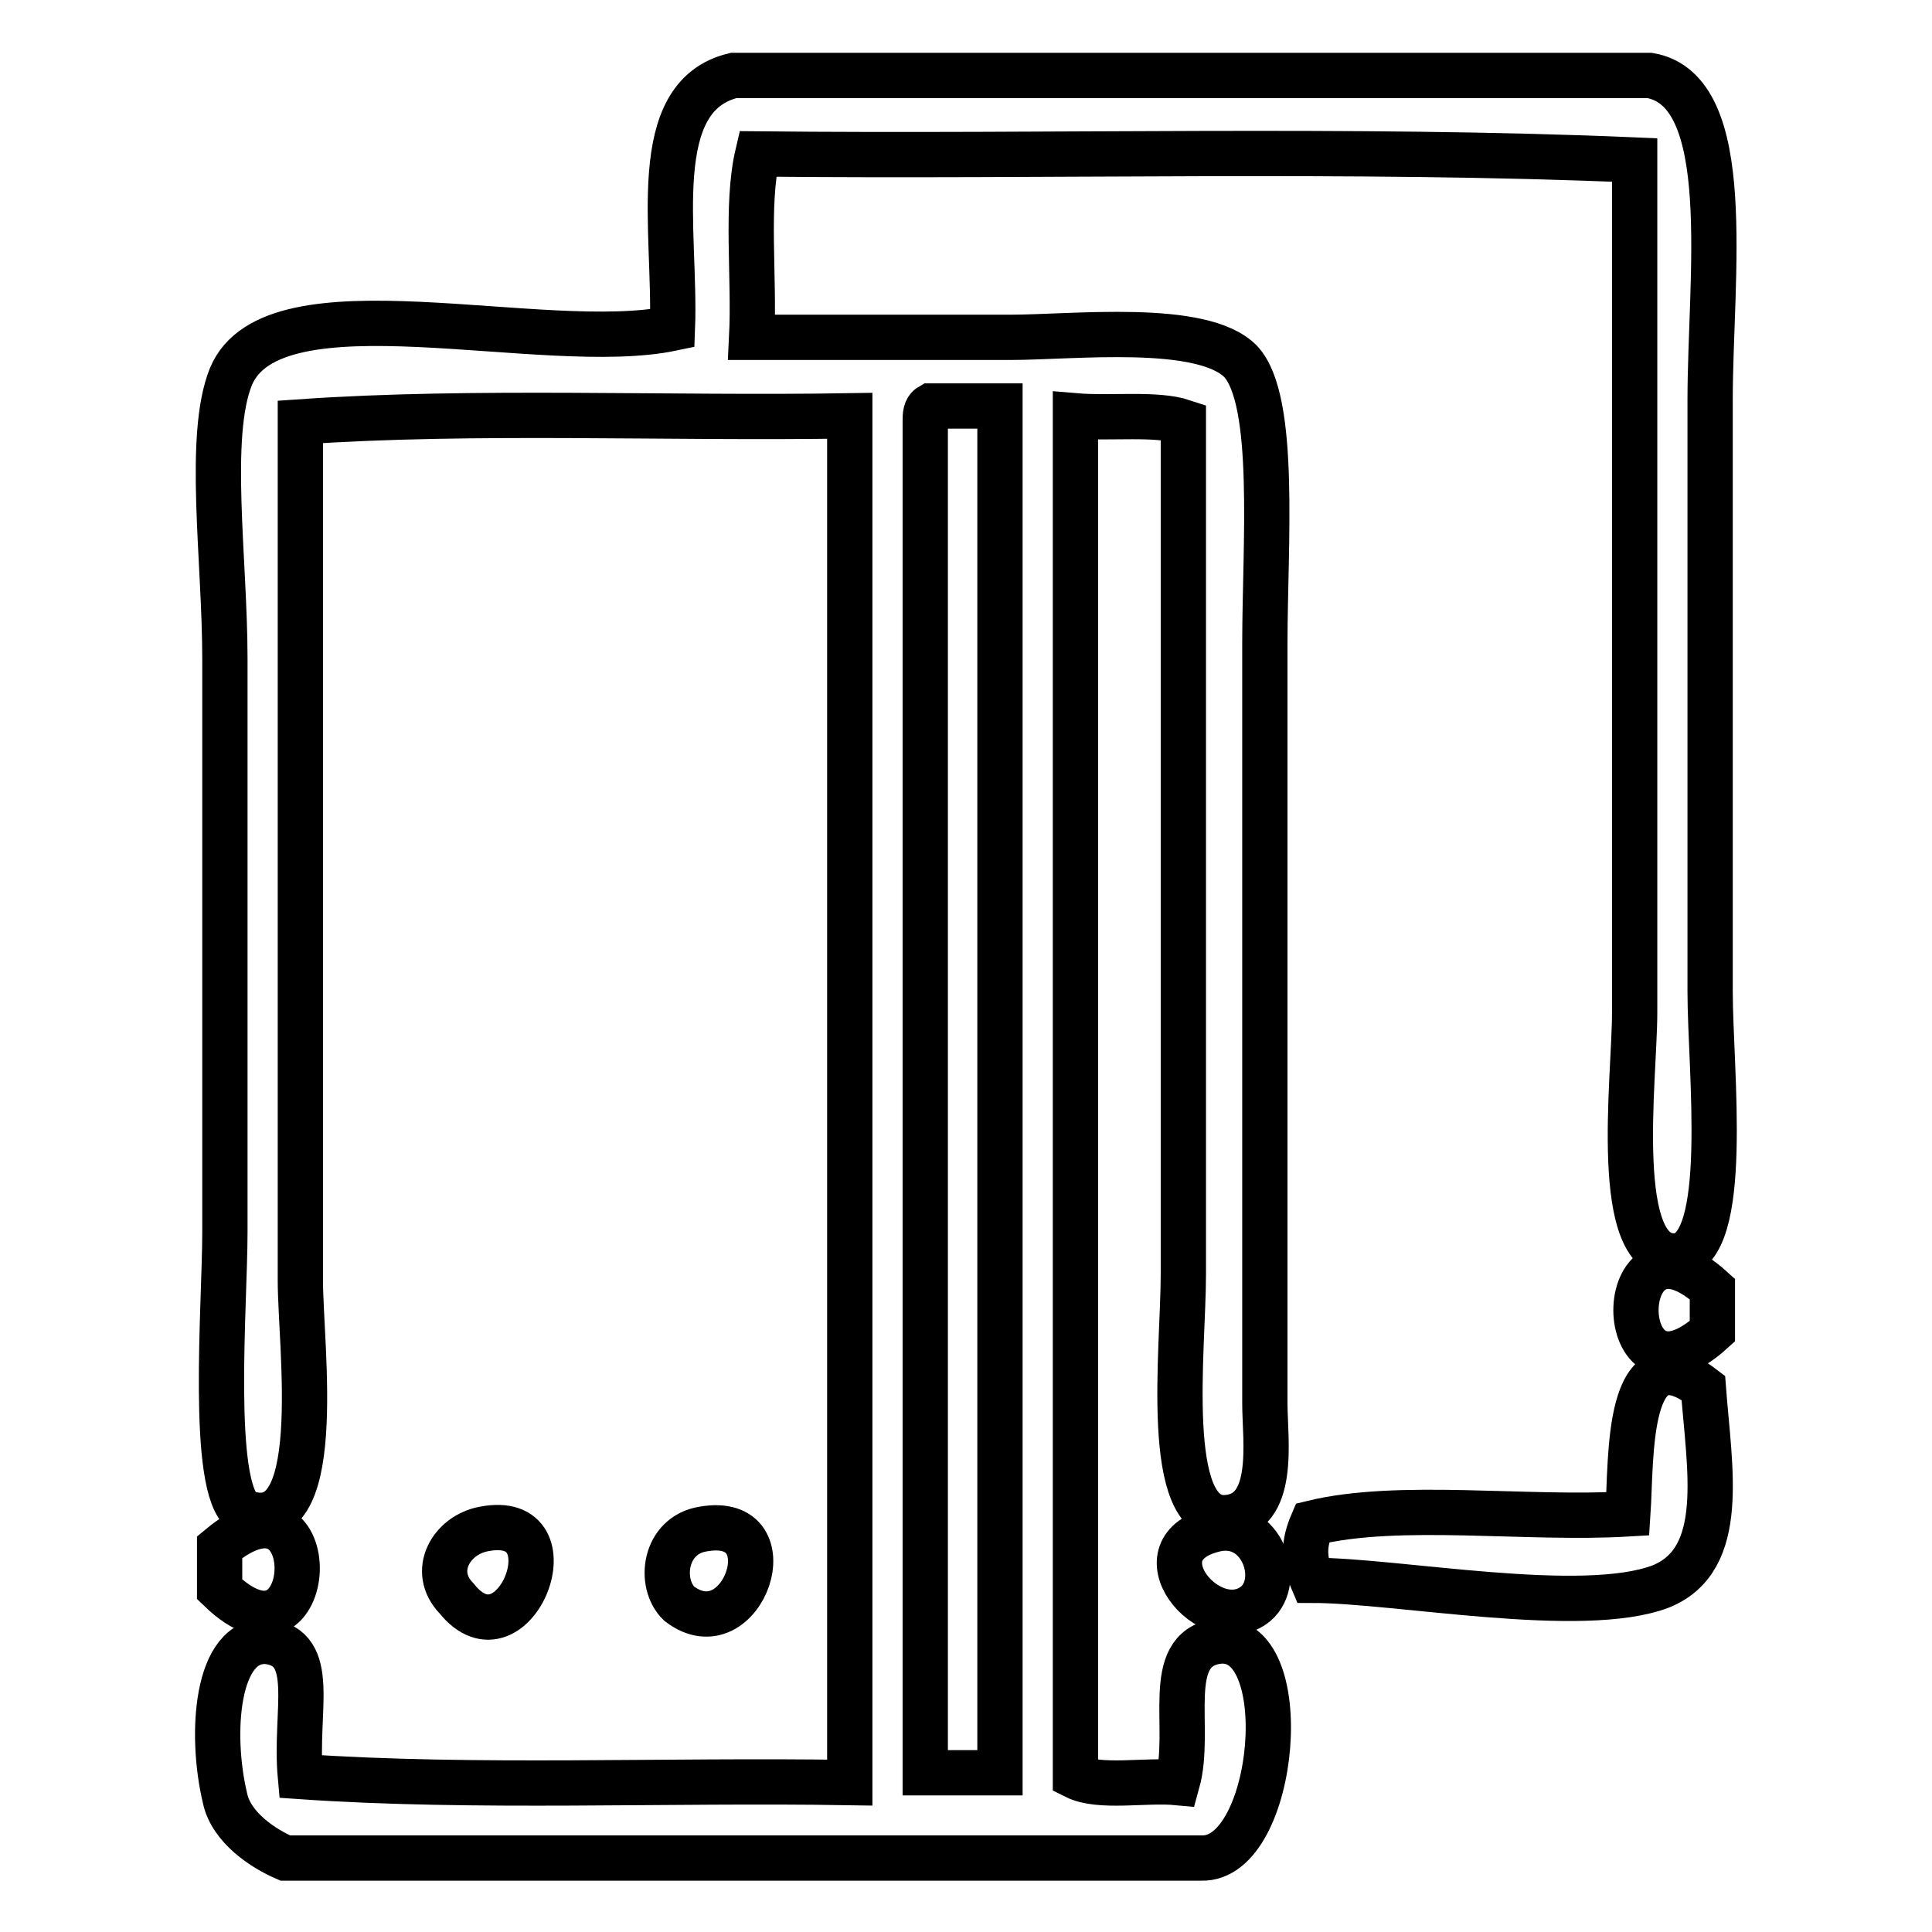 <?xml version="1.0" encoding="utf-8"?>
<!-- Svg Vector Icons : http://www.onlinewebfonts.com/icon -->
<!DOCTYPE svg PUBLIC "-//W3C//DTD SVG 1.1//EN" "http://www.w3.org/Graphics/SVG/1.1/DTD/svg11.dtd">
<svg version="1.1" xmlns="http://www.w3.org/2000/svg" xmlns:xlink="http://www.w3.org/1999/xlink" x="0px" y="0px" viewBox="0 0 256 256" enable-background="new 0 0 256 256" xml:space="preserve">
<g><g><path stroke-width="6" fill-opacity="0" stroke="#000000"  d="M97.2,10c40.6,0,80.8,0,121.4,0c11.5,2,8,26.7,8,43c0,26.7,0,50.6,0,78.4c0,10.4,2.8,34.2-4.4,35c-8.8,0.8-5.6-23.5-5.6-32.2c0-37.4,0-76.4,0-113c-37.4-1.6-77.6-0.4-116.2-0.8c-1.6,6.8-0.4,16.3-0.8,24.3c12.3,0,21.5,0,34.2,0c8.4,0,25.5-2,30.6,3.2c4.8,5.2,3.2,24.3,3.2,37.4c0,35.4,0,63.7,0,100.7c0,4.8,1.6,14.7-5.2,15.1c-8.4,0.4-5.6-22.3-5.6-32.2c0-41,0-74.4,0-113c-3.6-1.2-9.6-0.4-14.3-0.8c0,60.1,0,120.2,0,180.3c3.2,1.6,9.2,0.4,13.5,0.8c2-7.2-2-17.5,5.2-18.7c10.7-1.6,8,29-2,28.7c-40.6,0-80.8,0-121.4,0c-2.8-1.2-7.2-4-8-8c-2-8.4-1.2-21.1,5.6-20.7c6.8,0.8,3.6,9.2,4.4,17.9c23.1,1.6,48.6,0.4,72.8,0.8c0-60.5,0-120.6,0-181.1c-23.9,0.4-49.8-0.8-72.8,0.8c0,39,0,72.8,0,113.8c0,8.8,3.6,35-7.6,30.6c-4.4-3.2-2.4-27.5-2.4-37c0-28.7,0-47.8,0-76c0-13.1-2.4-29.5,0.8-37.4c5.6-13.5,41.4-2.8,58.5-6.4C89.6,30.7,85.6,12.8,97.2,10z M122.6,55.8c0,59.7,0,119.4,0,179.1c3.2,0,6.8,0,9.9,0c0-60.5,0-120.6,0-181.1c-3.2,0-6.4,0-9.2,0C122.6,54.2,122.6,55,122.6,55.8z"/><path stroke-width="6" fill-opacity="0" stroke="#000000"  d="M226.9,170.8c0,2,0,3.6,0,5.6C213.4,188.7,213.4,158.5,226.9,170.8z"/><path stroke-width="6" fill-opacity="0" stroke="#000000"  d="M225.7,183.9c0.8,10.7,3.2,22.7-5.6,26.3c-10.4,4-35-0.8-46.2-0.8c-1.2-2.8-1.2-4.8,0-7.6c11.5-2.8,28.3-0.4,41.8-1.2C216.2,193.1,215.4,176,225.7,183.9z"/><path stroke-width="6" fill-opacity="0" stroke="#000000"  d="M29.1,210.6c0-2,0-3.6,0-5.6C43.4,193.1,42.2,223.3,29.1,210.6z"/><path stroke-width="6" fill-opacity="0" stroke="#000000"  d="M64.1,202.6c12.3-2.4,4,18.7-3.6,9.2C57,208.2,59.8,203.4,64.1,202.6z"/><path stroke-width="6" fill-opacity="0" stroke="#000000"  d="M93.2,202.6c11.5-2,5.2,16.3-3.2,9.9C87.2,209.8,88,203.4,93.2,202.6z"/><path stroke-width="6" fill-opacity="0" stroke="#000000"  d="M161.2,202.6c6-1.2,8.8,6.8,5.2,9.9C160.4,217.4,150.1,205,161.2,202.6z"/></g></g>
</svg>